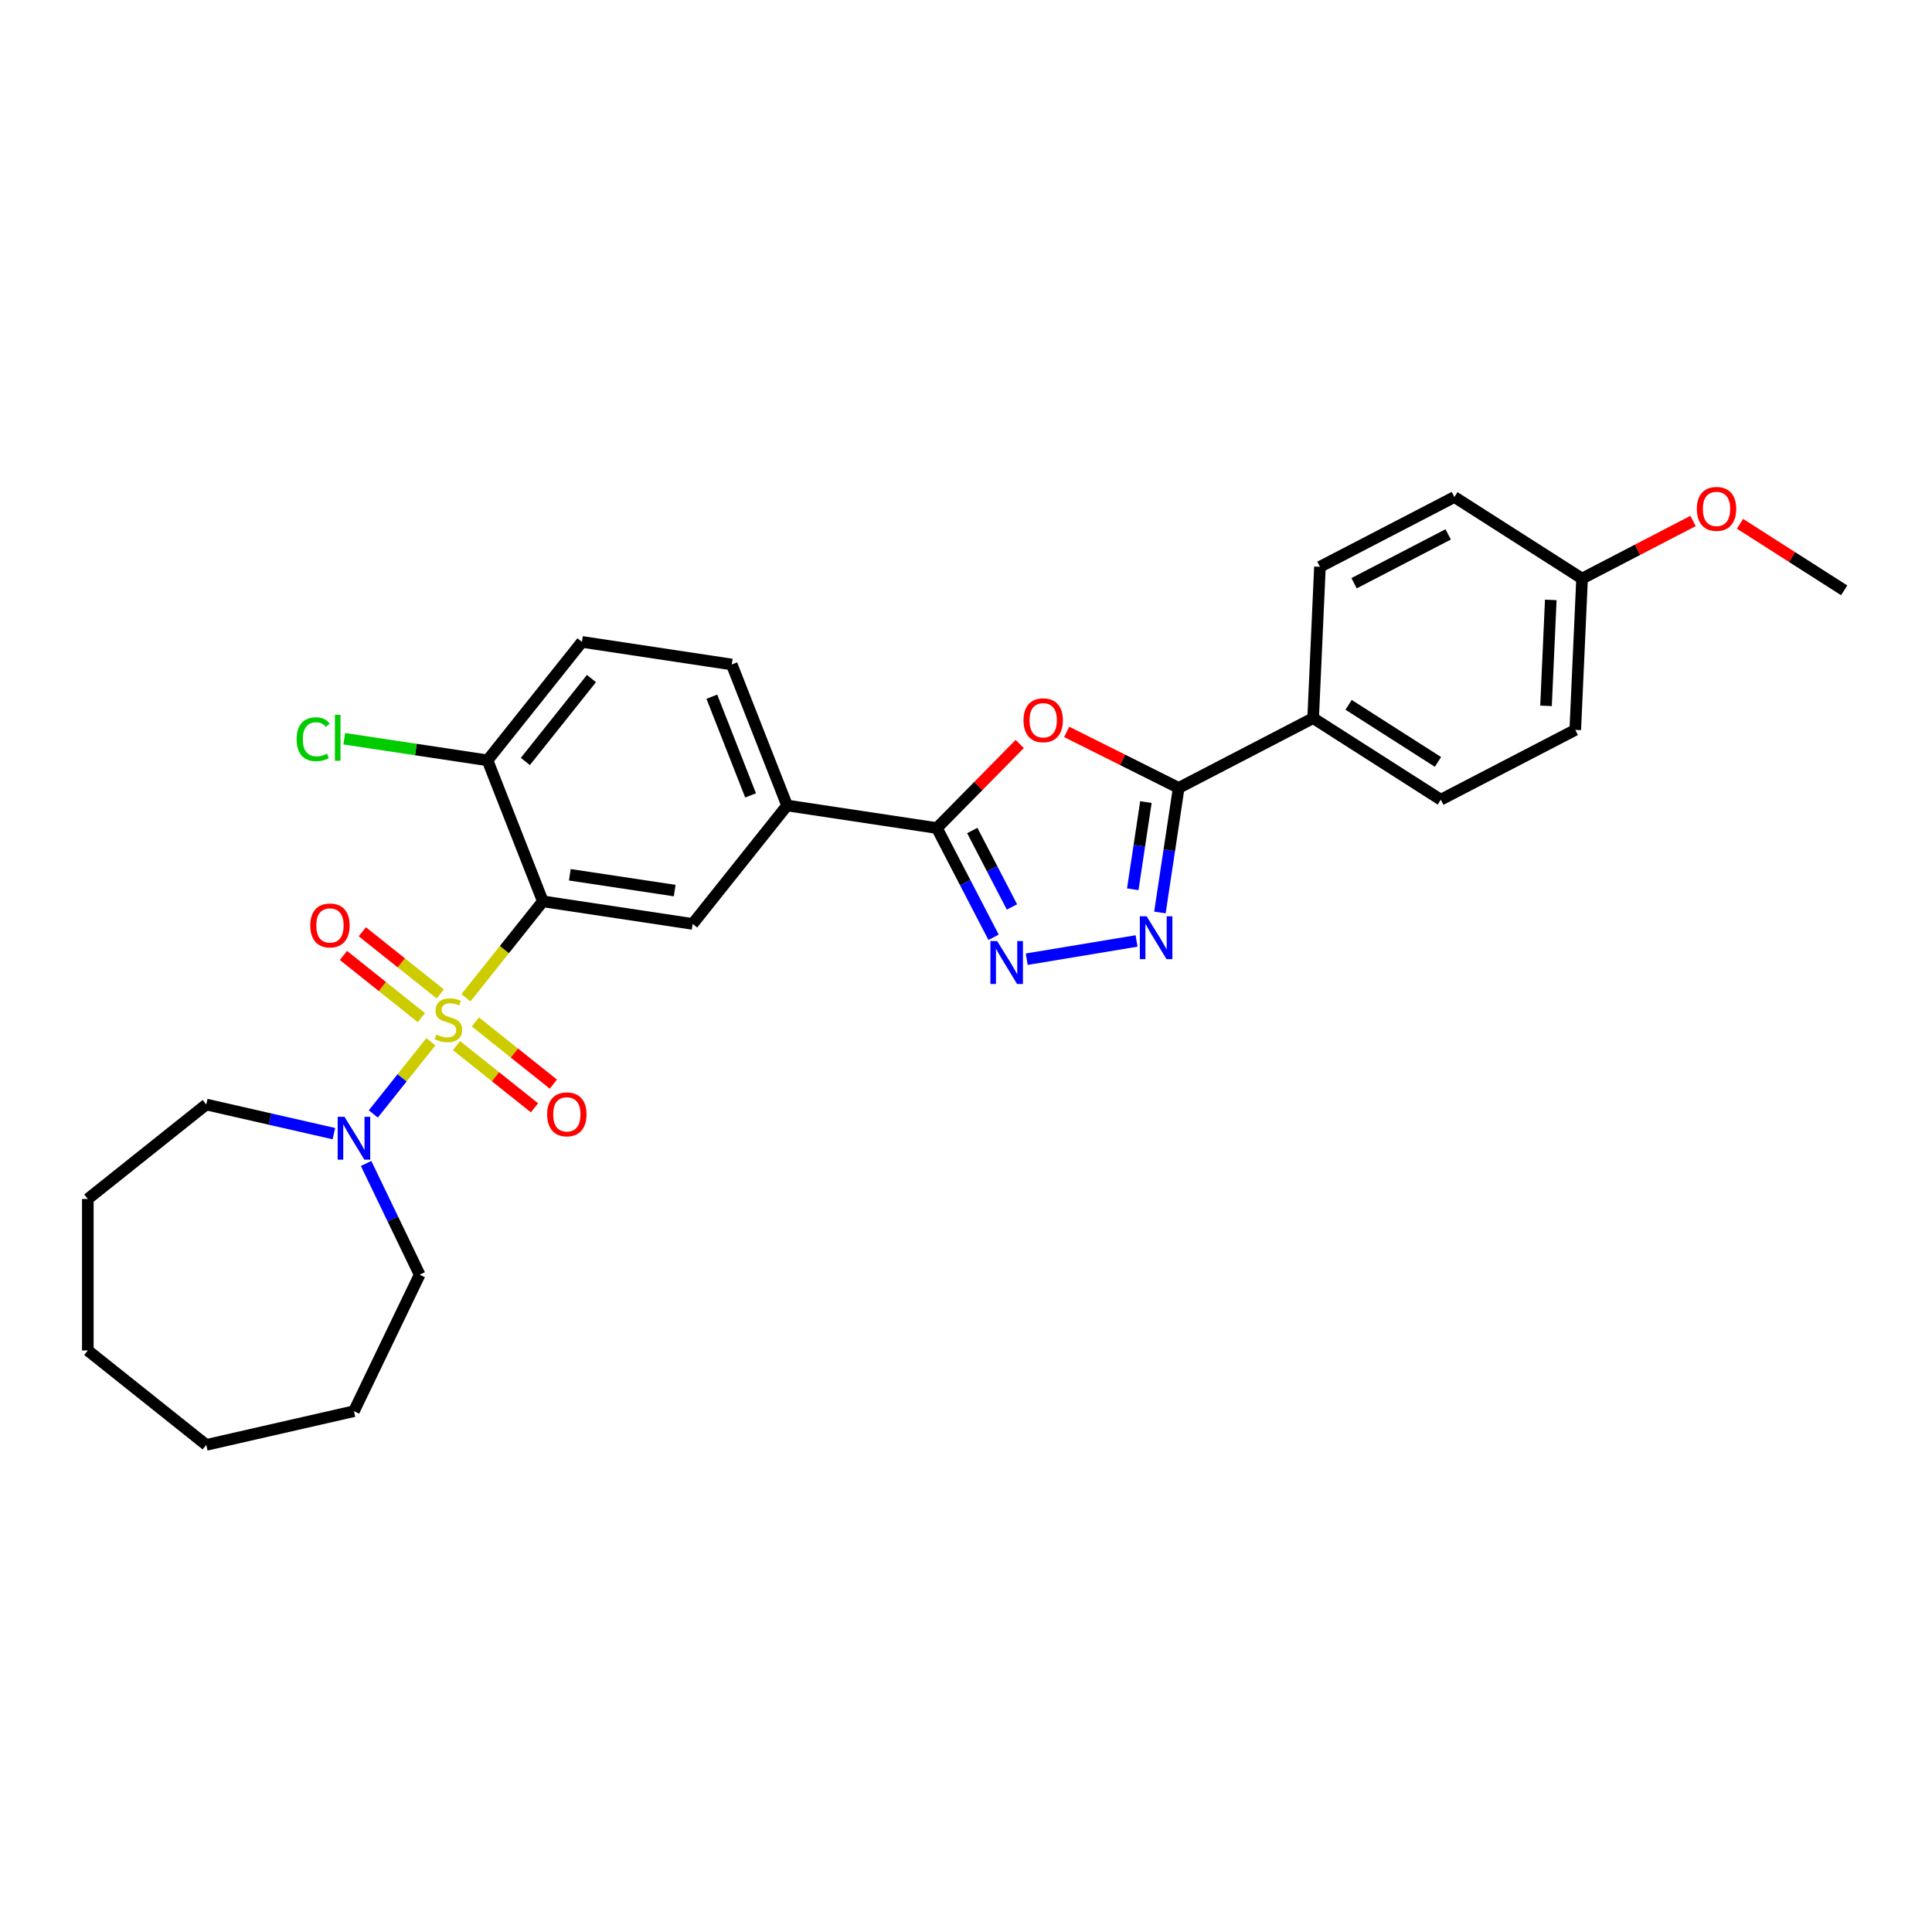 <?xml version='1.0' encoding='iso-8859-1'?>
<svg version='1.1' baseProfile='full'
              xmlns='http://www.w3.org/2000/svg'
                      xmlns:rdkit='http://www.rdkit.org/xml'
                      xmlns:xlink='http://www.w3.org/1999/xlink'
                  xml:space='preserve'
width='1000px' height='1000px' viewBox='0 0 1000 1000'>
<!-- END OF HEADER -->
<rect style='opacity:1.0;fill:#FFFFFF;stroke:none' width='1000' height='1000' x='0' y='0'> </rect>
<path class='bond-0' d='M 241.169,516.454 L 261.073,491.496' style='fill:none;fill-rule:evenodd;stroke:#CCCC00;stroke-width:6px;stroke-linecap:butt;stroke-linejoin:miter;stroke-opacity:1' />
<path class='bond-0' d='M 261.073,491.496 L 280.976,466.537' style='fill:none;fill-rule:evenodd;stroke:#000000;stroke-width:6px;stroke-linecap:butt;stroke-linejoin:miter;stroke-opacity:1' />
<path class='bond-6' d='M 223.009,539.226 L 208.114,557.904' style='fill:none;fill-rule:evenodd;stroke:#CCCC00;stroke-width:6px;stroke-linecap:butt;stroke-linejoin:miter;stroke-opacity:1' />
<path class='bond-6' d='M 208.114,557.904 L 193.219,576.582' style='fill:none;fill-rule:evenodd;stroke:#0000FF;stroke-width:6px;stroke-linecap:butt;stroke-linejoin:miter;stroke-opacity:1' />
<path class='bond-9' d='M 227.898,514.469 L 207.718,498.376' style='fill:none;fill-rule:evenodd;stroke:#CCCC00;stroke-width:6px;stroke-linecap:butt;stroke-linejoin:miter;stroke-opacity:1' />
<path class='bond-9' d='M 207.718,498.376 L 187.538,482.283' style='fill:none;fill-rule:evenodd;stroke:#FF0000;stroke-width:6px;stroke-linecap:butt;stroke-linejoin:miter;stroke-opacity:1' />
<path class='bond-9' d='M 218.12,526.73 L 197.94,510.636' style='fill:none;fill-rule:evenodd;stroke:#CCCC00;stroke-width:6px;stroke-linecap:butt;stroke-linejoin:miter;stroke-opacity:1' />
<path class='bond-9' d='M 197.94,510.636 L 177.76,494.543' style='fill:none;fill-rule:evenodd;stroke:#FF0000;stroke-width:6px;stroke-linecap:butt;stroke-linejoin:miter;stroke-opacity:1' />
<path class='bond-10' d='M 236.28,541.211 L 256.46,557.304' style='fill:none;fill-rule:evenodd;stroke:#CCCC00;stroke-width:6px;stroke-linecap:butt;stroke-linejoin:miter;stroke-opacity:1' />
<path class='bond-10' d='M 256.46,557.304 L 276.64,573.397' style='fill:none;fill-rule:evenodd;stroke:#FF0000;stroke-width:6px;stroke-linecap:butt;stroke-linejoin:miter;stroke-opacity:1' />
<path class='bond-10' d='M 246.057,528.951 L 266.238,545.044' style='fill:none;fill-rule:evenodd;stroke:#CCCC00;stroke-width:6px;stroke-linecap:butt;stroke-linejoin:miter;stroke-opacity:1' />
<path class='bond-10' d='M 266.238,545.044 L 286.418,561.137' style='fill:none;fill-rule:evenodd;stroke:#FF0000;stroke-width:6px;stroke-linecap:butt;stroke-linejoin:miter;stroke-opacity:1' />
<path class='bond-7' d='M 280.976,466.537 L 358.51,478.223' style='fill:none;fill-rule:evenodd;stroke:#000000;stroke-width:6px;stroke-linecap:butt;stroke-linejoin:miter;stroke-opacity:1' />
<path class='bond-7' d='M 294.944,452.783 L 349.217,460.964' style='fill:none;fill-rule:evenodd;stroke:#000000;stroke-width:6px;stroke-linecap:butt;stroke-linejoin:miter;stroke-opacity:1' />
<path class='bond-11' d='M 280.976,466.537 L 252.33,393.548' style='fill:none;fill-rule:evenodd;stroke:#000000;stroke-width:6px;stroke-linecap:butt;stroke-linejoin:miter;stroke-opacity:1' />
<path class='bond-1' d='M 527.806,385.086 L 506.369,406.846' style='fill:none;fill-rule:evenodd;stroke:#FF0000;stroke-width:6px;stroke-linecap:butt;stroke-linejoin:miter;stroke-opacity:1' />
<path class='bond-1' d='M 506.369,406.846 L 484.932,428.607' style='fill:none;fill-rule:evenodd;stroke:#000000;stroke-width:6px;stroke-linecap:butt;stroke-linejoin:miter;stroke-opacity:1' />
<path class='bond-5' d='M 552.113,378.828 L 581.1,393.326' style='fill:none;fill-rule:evenodd;stroke:#FF0000;stroke-width:6px;stroke-linecap:butt;stroke-linejoin:miter;stroke-opacity:1' />
<path class='bond-5' d='M 581.1,393.326 L 610.087,407.823' style='fill:none;fill-rule:evenodd;stroke:#000000;stroke-width:6px;stroke-linecap:butt;stroke-linejoin:miter;stroke-opacity:1' />
<path class='bond-2' d='M 484.932,428.607 L 407.398,416.92' style='fill:none;fill-rule:evenodd;stroke:#000000;stroke-width:6px;stroke-linecap:butt;stroke-linejoin:miter;stroke-opacity:1' />
<path class='bond-3' d='M 484.932,428.607 L 499.601,456.873' style='fill:none;fill-rule:evenodd;stroke:#000000;stroke-width:6px;stroke-linecap:butt;stroke-linejoin:miter;stroke-opacity:1' />
<path class='bond-3' d='M 499.601,456.873 L 514.271,485.139' style='fill:none;fill-rule:evenodd;stroke:#0000FF;stroke-width:6px;stroke-linecap:butt;stroke-linejoin:miter;stroke-opacity:1' />
<path class='bond-3' d='M 503.252,429.863 L 513.52,449.649' style='fill:none;fill-rule:evenodd;stroke:#000000;stroke-width:6px;stroke-linecap:butt;stroke-linejoin:miter;stroke-opacity:1' />
<path class='bond-3' d='M 513.52,449.649 L 523.789,469.435' style='fill:none;fill-rule:evenodd;stroke:#0000FF;stroke-width:6px;stroke-linecap:butt;stroke-linejoin:miter;stroke-opacity:1' />
<path class='bond-4' d='M 531.432,496.478 L 588.282,487.037' style='fill:none;fill-rule:evenodd;stroke:#0000FF;stroke-width:6px;stroke-linecap:butt;stroke-linejoin:miter;stroke-opacity:1' />
<path class='bond-31' d='M 600.37,472.294 L 605.228,440.059' style='fill:none;fill-rule:evenodd;stroke:#0000FF;stroke-width:6px;stroke-linecap:butt;stroke-linejoin:miter;stroke-opacity:1' />
<path class='bond-31' d='M 605.228,440.059 L 610.087,407.823' style='fill:none;fill-rule:evenodd;stroke:#000000;stroke-width:6px;stroke-linecap:butt;stroke-linejoin:miter;stroke-opacity:1' />
<path class='bond-31' d='M 586.321,460.286 L 589.722,437.721' style='fill:none;fill-rule:evenodd;stroke:#0000FF;stroke-width:6px;stroke-linecap:butt;stroke-linejoin:miter;stroke-opacity:1' />
<path class='bond-31' d='M 589.722,437.721 L 593.123,415.157' style='fill:none;fill-rule:evenodd;stroke:#000000;stroke-width:6px;stroke-linecap:butt;stroke-linejoin:miter;stroke-opacity:1' />
<path class='bond-12' d='M 610.087,407.823 L 679.682,371.704' style='fill:none;fill-rule:evenodd;stroke:#000000;stroke-width:6px;stroke-linecap:butt;stroke-linejoin:miter;stroke-opacity:1' />
<path class='bond-21' d='M 189.492,602.206 L 203.357,630.997' style='fill:none;fill-rule:evenodd;stroke:#0000FF;stroke-width:6px;stroke-linecap:butt;stroke-linejoin:miter;stroke-opacity:1' />
<path class='bond-21' d='M 203.357,630.997 L 217.222,659.788' style='fill:none;fill-rule:evenodd;stroke:#000000;stroke-width:6px;stroke-linecap:butt;stroke-linejoin:miter;stroke-opacity:1' />
<path class='bond-22' d='M 172.82,586.774 L 139.789,579.235' style='fill:none;fill-rule:evenodd;stroke:#0000FF;stroke-width:6px;stroke-linecap:butt;stroke-linejoin:miter;stroke-opacity:1' />
<path class='bond-22' d='M 139.789,579.235 L 106.758,571.695' style='fill:none;fill-rule:evenodd;stroke:#000000;stroke-width:6px;stroke-linecap:butt;stroke-linejoin:miter;stroke-opacity:1' />
<path class='bond-8' d='M 358.51,478.223 L 407.398,416.92' style='fill:none;fill-rule:evenodd;stroke:#000000;stroke-width:6px;stroke-linecap:butt;stroke-linejoin:miter;stroke-opacity:1' />
<path class='bond-30' d='M 407.398,416.92 L 378.752,343.931' style='fill:none;fill-rule:evenodd;stroke:#000000;stroke-width:6px;stroke-linecap:butt;stroke-linejoin:miter;stroke-opacity:1' />
<path class='bond-30' d='M 388.503,411.701 L 368.451,360.609' style='fill:none;fill-rule:evenodd;stroke:#000000;stroke-width:6px;stroke-linecap:butt;stroke-linejoin:miter;stroke-opacity:1' />
<path class='bond-14' d='M 252.33,393.548 L 301.218,332.245' style='fill:none;fill-rule:evenodd;stroke:#000000;stroke-width:6px;stroke-linecap:butt;stroke-linejoin:miter;stroke-opacity:1' />
<path class='bond-14' d='M 271.924,394.13 L 306.145,351.218' style='fill:none;fill-rule:evenodd;stroke:#000000;stroke-width:6px;stroke-linecap:butt;stroke-linejoin:miter;stroke-opacity:1' />
<path class='bond-17' d='M 252.33,393.548 L 215.265,387.961' style='fill:none;fill-rule:evenodd;stroke:#000000;stroke-width:6px;stroke-linecap:butt;stroke-linejoin:miter;stroke-opacity:1' />
<path class='bond-17' d='M 215.265,387.961 L 178.199,382.374' style='fill:none;fill-rule:evenodd;stroke:#00CC00;stroke-width:6px;stroke-linecap:butt;stroke-linejoin:miter;stroke-opacity:1' />
<path class='bond-15' d='M 679.682,371.704 L 745.76,413.916' style='fill:none;fill-rule:evenodd;stroke:#000000;stroke-width:6px;stroke-linecap:butt;stroke-linejoin:miter;stroke-opacity:1' />
<path class='bond-15' d='M 698.036,364.821 L 744.291,394.369' style='fill:none;fill-rule:evenodd;stroke:#000000;stroke-width:6px;stroke-linecap:butt;stroke-linejoin:miter;stroke-opacity:1' />
<path class='bond-16' d='M 679.682,371.704 L 683.2,293.374' style='fill:none;fill-rule:evenodd;stroke:#000000;stroke-width:6px;stroke-linecap:butt;stroke-linejoin:miter;stroke-opacity:1' />
<path class='bond-13' d='M 378.752,343.931 L 301.218,332.245' style='fill:none;fill-rule:evenodd;stroke:#000000;stroke-width:6px;stroke-linecap:butt;stroke-linejoin:miter;stroke-opacity:1' />
<path class='bond-19' d='M 745.76,413.916 L 815.355,377.797' style='fill:none;fill-rule:evenodd;stroke:#000000;stroke-width:6px;stroke-linecap:butt;stroke-linejoin:miter;stroke-opacity:1' />
<path class='bond-20' d='M 683.2,293.374 L 752.795,257.255' style='fill:none;fill-rule:evenodd;stroke:#000000;stroke-width:6px;stroke-linecap:butt;stroke-linejoin:miter;stroke-opacity:1' />
<path class='bond-20' d='M 700.863,301.875 L 749.58,276.592' style='fill:none;fill-rule:evenodd;stroke:#000000;stroke-width:6px;stroke-linecap:butt;stroke-linejoin:miter;stroke-opacity:1' />
<path class='bond-18' d='M 818.873,299.467 L 752.795,257.255' style='fill:none;fill-rule:evenodd;stroke:#000000;stroke-width:6px;stroke-linecap:butt;stroke-linejoin:miter;stroke-opacity:1' />
<path class='bond-23' d='M 818.873,299.467 L 847.594,284.561' style='fill:none;fill-rule:evenodd;stroke:#000000;stroke-width:6px;stroke-linecap:butt;stroke-linejoin:miter;stroke-opacity:1' />
<path class='bond-23' d='M 847.594,284.561 L 876.315,269.656' style='fill:none;fill-rule:evenodd;stroke:#FF0000;stroke-width:6px;stroke-linecap:butt;stroke-linejoin:miter;stroke-opacity:1' />
<path class='bond-32' d='M 818.873,299.467 L 815.355,377.797' style='fill:none;fill-rule:evenodd;stroke:#000000;stroke-width:6px;stroke-linecap:butt;stroke-linejoin:miter;stroke-opacity:1' />
<path class='bond-32' d='M 802.679,310.513 L 800.217,365.344' style='fill:none;fill-rule:evenodd;stroke:#000000;stroke-width:6px;stroke-linecap:butt;stroke-linejoin:miter;stroke-opacity:1' />
<path class='bond-25' d='M 217.222,659.788 L 183.201,730.432' style='fill:none;fill-rule:evenodd;stroke:#000000;stroke-width:6px;stroke-linecap:butt;stroke-linejoin:miter;stroke-opacity:1' />
<path class='bond-26' d='M 106.758,571.695 L 45.455,620.583' style='fill:none;fill-rule:evenodd;stroke:#000000;stroke-width:6px;stroke-linecap:butt;stroke-linejoin:miter;stroke-opacity:1' />
<path class='bond-24' d='M 900.622,271.112 L 927.583,288.336' style='fill:none;fill-rule:evenodd;stroke:#FF0000;stroke-width:6px;stroke-linecap:butt;stroke-linejoin:miter;stroke-opacity:1' />
<path class='bond-24' d='M 927.583,288.336 L 954.545,305.56' style='fill:none;fill-rule:evenodd;stroke:#000000;stroke-width:6px;stroke-linecap:butt;stroke-linejoin:miter;stroke-opacity:1' />
<path class='bond-27' d='M 183.201,730.432 L 106.758,747.88' style='fill:none;fill-rule:evenodd;stroke:#000000;stroke-width:6px;stroke-linecap:butt;stroke-linejoin:miter;stroke-opacity:1' />
<path class='bond-28' d='M 45.455,620.583 L 45.455,698.993' style='fill:none;fill-rule:evenodd;stroke:#000000;stroke-width:6px;stroke-linecap:butt;stroke-linejoin:miter;stroke-opacity:1' />
<path class='bond-29' d='M 106.758,747.88 L 45.455,698.993' style='fill:none;fill-rule:evenodd;stroke:#000000;stroke-width:6px;stroke-linecap:butt;stroke-linejoin:miter;stroke-opacity:1' />
<path  class='atom-0' d='M 225.816 535.462
Q 226.067 535.556, 227.102 535.995
Q 228.137 536.434, 229.266 536.716
Q 230.427 536.967, 231.556 536.967
Q 233.657 536.967, 234.88 535.963
Q 236.103 534.928, 236.103 533.141
Q 236.103 531.917, 235.476 531.165
Q 234.88 530.412, 233.939 530.004
Q 232.998 529.597, 231.43 529.126
Q 229.454 528.53, 228.263 527.966
Q 227.102 527.401, 226.255 526.209
Q 225.44 525.017, 225.44 523.01
Q 225.44 520.219, 227.322 518.494
Q 229.235 516.769, 232.998 516.769
Q 235.57 516.769, 238.487 517.992
L 237.766 520.407
Q 235.1 519.309, 233.093 519.309
Q 230.928 519.309, 229.737 520.219
Q 228.545 521.097, 228.576 522.634
Q 228.576 523.826, 229.172 524.547
Q 229.799 525.268, 230.678 525.676
Q 231.587 526.084, 233.093 526.554
Q 235.1 527.182, 236.292 527.809
Q 237.483 528.436, 238.33 529.722
Q 239.208 530.977, 239.208 533.141
Q 239.208 536.214, 237.138 537.877
Q 235.1 539.507, 231.681 539.507
Q 229.705 539.507, 228.2 539.068
Q 226.726 538.661, 224.969 537.939
L 225.816 535.462
' fill='#CCCC00'/>
<path  class='atom-2' d='M 529.766 372.812
Q 529.766 367.48, 532.401 364.501
Q 535.035 361.521, 539.959 361.521
Q 544.883 361.521, 547.518 364.501
Q 550.153 367.48, 550.153 372.812
Q 550.153 378.207, 547.487 381.281
Q 544.821 384.323, 539.959 384.323
Q 535.067 384.323, 532.401 381.281
Q 529.766 378.238, 529.766 372.812
M 539.959 381.814
Q 543.347 381.814, 545.166 379.556
Q 547.016 377.266, 547.016 372.812
Q 547.016 368.453, 545.166 366.257
Q 543.347 364.03, 539.959 364.03
Q 536.572 364.03, 534.722 366.226
Q 532.902 368.421, 532.902 372.812
Q 532.902 377.297, 534.722 379.556
Q 536.572 381.814, 539.959 381.814
' fill='#FF0000'/>
<path  class='atom-4' d='M 516.142 487.099
L 523.418 498.861
Q 524.14 500.021, 525.3 502.122
Q 526.461 504.224, 526.523 504.349
L 526.523 487.099
L 529.472 487.099
L 529.472 509.305
L 526.429 509.305
L 518.62 496.446
Q 517.71 494.94, 516.738 493.215
Q 515.797 491.49, 515.515 490.957
L 515.515 509.305
L 512.629 509.305
L 512.629 487.099
L 516.142 487.099
' fill='#0000FF'/>
<path  class='atom-5' d='M 593.492 474.254
L 600.769 486.016
Q 601.49 487.176, 602.651 489.277
Q 603.811 491.379, 603.874 491.504
L 603.874 474.254
L 606.822 474.254
L 606.822 496.46
L 603.78 496.46
L 595.97 483.601
Q 595.061 482.095, 594.088 480.37
Q 593.147 478.645, 592.865 478.112
L 592.865 496.46
L 589.98 496.46
L 589.98 474.254
L 593.492 474.254
' fill='#0000FF'/>
<path  class='atom-7' d='M 178.293 578.04
L 185.569 589.802
Q 186.291 590.962, 187.451 593.064
Q 188.612 595.165, 188.674 595.291
L 188.674 578.04
L 191.623 578.04
L 191.623 600.246
L 188.58 600.246
L 180.771 587.387
Q 179.861 585.881, 178.889 584.156
Q 177.948 582.431, 177.666 581.898
L 177.666 600.246
L 174.78 600.246
L 174.78 578.04
L 178.293 578.04
' fill='#0000FF'/>
<path  class='atom-10' d='M 160.593 479.015
Q 160.593 473.683, 163.227 470.704
Q 165.862 467.724, 170.786 467.724
Q 175.71 467.724, 178.344 470.704
Q 180.979 473.683, 180.979 479.015
Q 180.979 484.41, 178.313 487.484
Q 175.647 490.526, 170.786 490.526
Q 165.893 490.526, 163.227 487.484
Q 160.593 484.441, 160.593 479.015
M 170.786 488.017
Q 174.173 488.017, 175.992 485.759
Q 177.843 483.469, 177.843 479.015
Q 177.843 474.656, 175.992 472.46
Q 174.173 470.233, 170.786 470.233
Q 167.399 470.233, 165.548 472.429
Q 163.729 474.624, 163.729 479.015
Q 163.729 483.5, 165.548 485.759
Q 167.399 488.017, 170.786 488.017
' fill='#FF0000'/>
<path  class='atom-11' d='M 283.199 576.79
Q 283.199 571.459, 285.833 568.479
Q 288.468 565.499, 293.392 565.499
Q 298.316 565.499, 300.951 568.479
Q 303.585 571.459, 303.585 576.79
Q 303.585 582.185, 300.919 585.259
Q 298.253 588.301, 293.392 588.301
Q 288.499 588.301, 285.833 585.259
Q 283.199 582.216, 283.199 576.79
M 293.392 585.792
Q 296.779 585.792, 298.598 583.534
Q 300.449 581.244, 300.449 576.79
Q 300.449 572.431, 298.598 570.235
Q 296.779 568.009, 293.392 568.009
Q 290.005 568.009, 288.154 570.204
Q 286.335 572.4, 286.335 576.79
Q 286.335 581.275, 288.154 583.534
Q 290.005 585.792, 293.392 585.792
' fill='#FF0000'/>
<path  class='atom-18' d='M 153.532 382.63
Q 153.532 377.11, 156.104 374.224
Q 158.707 371.307, 163.631 371.307
Q 168.21 371.307, 170.656 374.538
L 168.586 376.231
Q 166.799 373.879, 163.631 373.879
Q 160.275 373.879, 158.487 376.137
Q 156.731 378.364, 156.731 382.63
Q 156.731 387.021, 158.55 389.279
Q 160.4 391.537, 163.976 391.537
Q 166.422 391.537, 169.276 390.063
L 170.155 392.415
Q 168.994 393.168, 167.238 393.607
Q 165.481 394.046, 163.537 394.046
Q 158.707 394.046, 156.104 391.098
Q 153.532 388.15, 153.532 382.63
' fill='#00CC00'/>
<path  class='atom-18' d='M 173.354 369.959
L 176.239 369.959
L 176.239 393.764
L 173.354 393.764
L 173.354 369.959
' fill='#00CC00'/>
<path  class='atom-24' d='M 878.275 263.411
Q 878.275 258.079, 880.909 255.099
Q 883.544 252.12, 888.468 252.12
Q 893.392 252.12, 896.027 255.099
Q 898.661 258.079, 898.661 263.411
Q 898.661 268.805, 895.995 271.879
Q 893.329 274.921, 888.468 274.921
Q 883.575 274.921, 880.909 271.879
Q 878.275 268.837, 878.275 263.411
M 888.468 272.412
Q 891.855 272.412, 893.674 270.154
Q 895.525 267.864, 895.525 263.411
Q 895.525 259.051, 893.674 256.856
Q 891.855 254.629, 888.468 254.629
Q 885.081 254.629, 883.23 256.824
Q 881.411 259.02, 881.411 263.411
Q 881.411 267.896, 883.23 270.154
Q 885.081 272.412, 888.468 272.412
' fill='#FF0000'/>
</svg>

